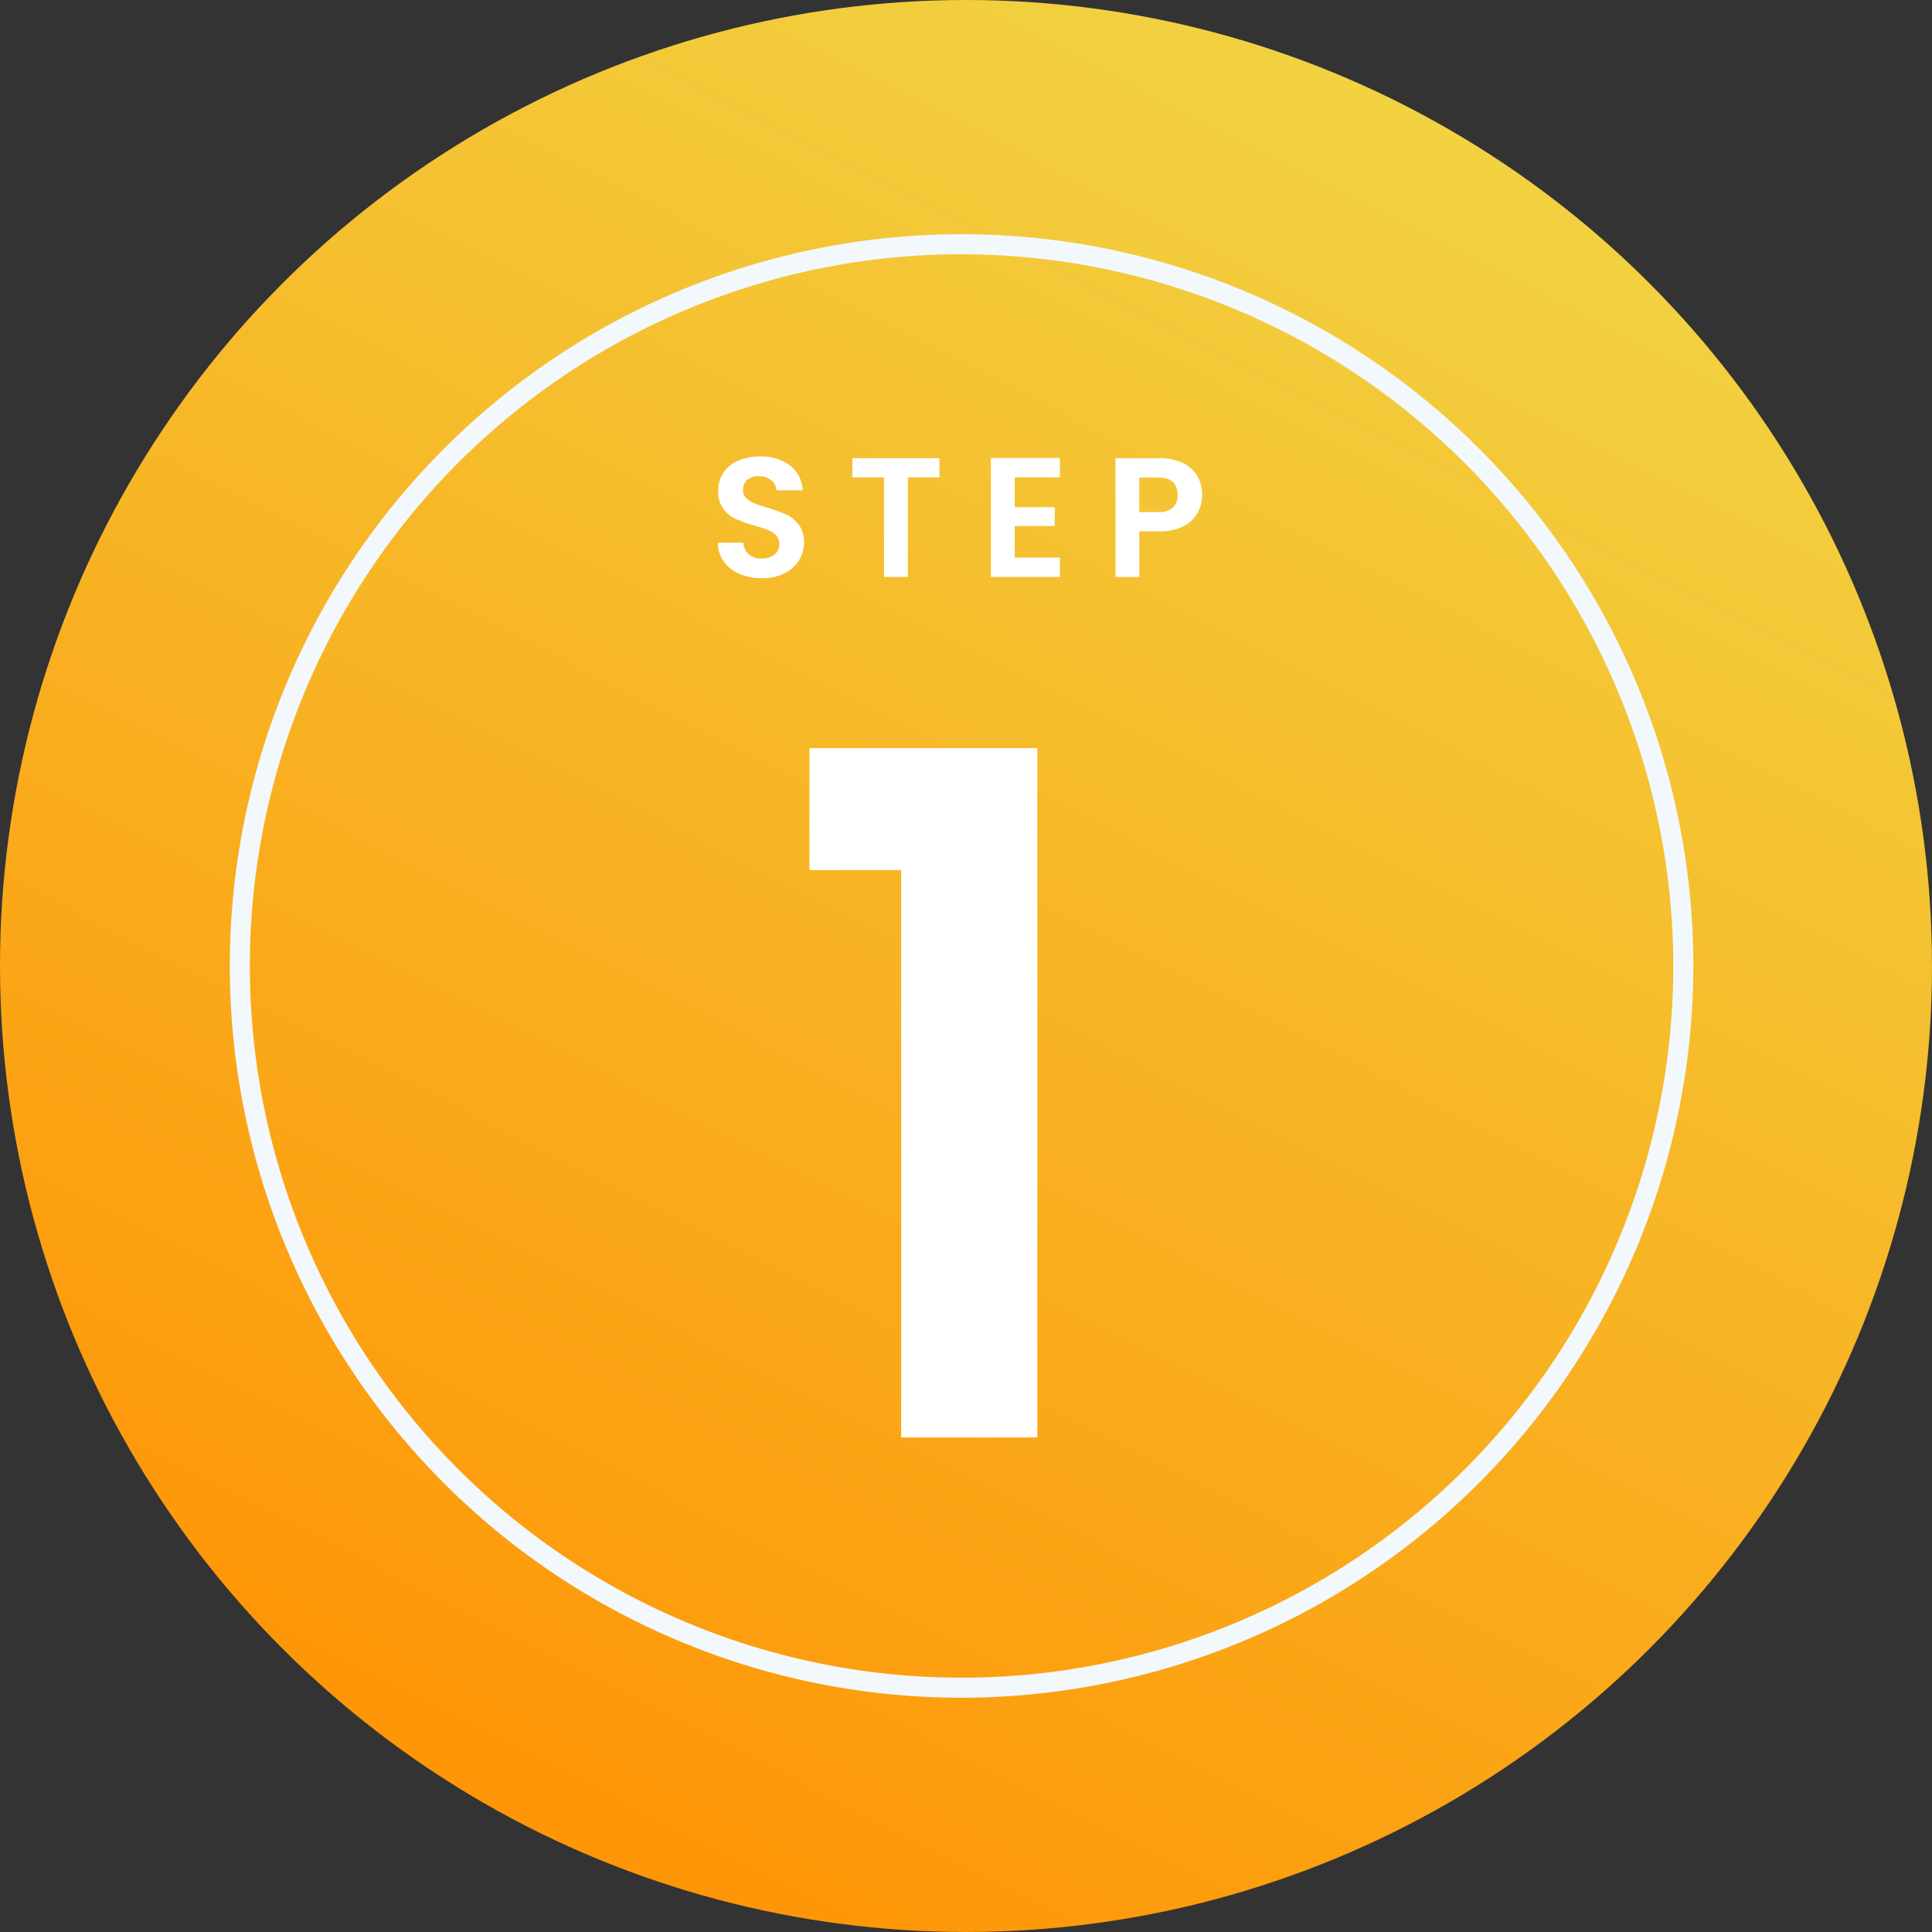 <?xml version="1.0" encoding="UTF-8"?> <svg xmlns="http://www.w3.org/2000/svg" xmlns:xlink="http://www.w3.org/1999/xlink" width="204.313" height="204.313" viewBox="0 0 204.313 204.313"><rect x="0" y="0" width="204.313" height="204.313" fill="#333333" stroke="none"/><defs><linearGradient id="linear-gradient" x1="0.778" y1="-0.045" x2="0.28" y2="0.932" gradientUnits="objectBoundingBox"><stop offset="0" stop-color="#f0d948"></stop><stop offset="1" stop-color="#fe9607"></stop></linearGradient></defs><g id="step-icon-1" transform="translate(-242 -11304.011)"><circle id="Ellipse_7299" data-name="Ellipse 7299" cx="102.156" cy="102.156" r="102.156" transform="translate(242 11304.011)" fill="url(#linear-gradient)"></circle><path id="Path_282939" data-name="Path 282939" d="M112.48,440.7a77.387,77.387,0,1,1,77.385-77.39A77.477,77.477,0,0,1,112.48,440.7Zm0-152.654a75.266,75.266,0,1,0,75.264,75.264A75.351,75.351,0,0,0,112.48,288.05Z" transform="translate(231.211 11042.851)" fill="#f2f8fc"></path><path id="Path_297955" data-name="Path 297955" d="M3.6-60V-72.9H27.7V0H13.3V-60Z" transform="translate(324 11456.026)" fill="#fff"></path><path id="Path_297956" data-name="Path 297956" d="M5.58.126a5.968,5.968,0,0,1-2.367-.45,3.886,3.886,0,0,1-1.665-1.3,3.412,3.412,0,0,1-.63-2h2.7a1.746,1.746,0,0,0,.549,1.224,1.945,1.945,0,0,0,1.359.45,2.091,2.091,0,0,0,1.386-.423,1.376,1.376,0,0,0,.5-1.107,1.279,1.279,0,0,0-.342-.918,2.4,2.4,0,0,0-.855-.567,14.149,14.149,0,0,0-1.413-.459,15.133,15.133,0,0,1-1.989-.711A3.484,3.484,0,0,1,1.5-7.191a3.027,3.027,0,0,1-.549-1.9,3.4,3.4,0,0,1,.558-1.944A3.549,3.549,0,0,1,3.078-12.3a5.7,5.7,0,0,1,2.3-.441,5,5,0,0,1,3.159.945A3.5,3.5,0,0,1,9.882-9.162H7.11a1.44,1.44,0,0,0-.549-1.071A2.069,2.069,0,0,0,5.2-10.656a1.75,1.75,0,0,0-1.179.378,1.367,1.367,0,0,0-.441,1.1,1.135,1.135,0,0,0,.333.837,2.539,2.539,0,0,0,.828.54q.495.207,1.4.477a14.655,14.655,0,0,1,2,.72,3.588,3.588,0,0,1,1.332,1.08,3,3,0,0,1,.558,1.89A3.555,3.555,0,0,1,9.5-1.764,3.685,3.685,0,0,1,7.974-.387,5.219,5.219,0,0,1,5.58.126Zm18.774-12.69v2.034H21.006V0h-2.52V-10.53H15.138v-2.034ZM32.31-10.53v3.15h4.23v2H32.31v3.33h4.77V0H29.79V-12.582h7.29v2.052ZM52.128-8.676a3.913,3.913,0,0,1-.477,1.89,3.5,3.5,0,0,1-1.494,1.422,5.434,5.434,0,0,1-2.565.54H45.486V0h-2.52V-12.564h4.626a5.59,5.59,0,0,1,2.484.5,3.511,3.511,0,0,1,1.539,1.386A3.9,3.9,0,0,1,52.128-8.676ZM47.484-6.858a2.184,2.184,0,0,0,1.548-.477,1.757,1.757,0,0,0,.5-1.341q0-1.836-2.052-1.836h-2v3.654Z" transform="translate(317 11365.026)" fill="#fff"></path></g></svg> 